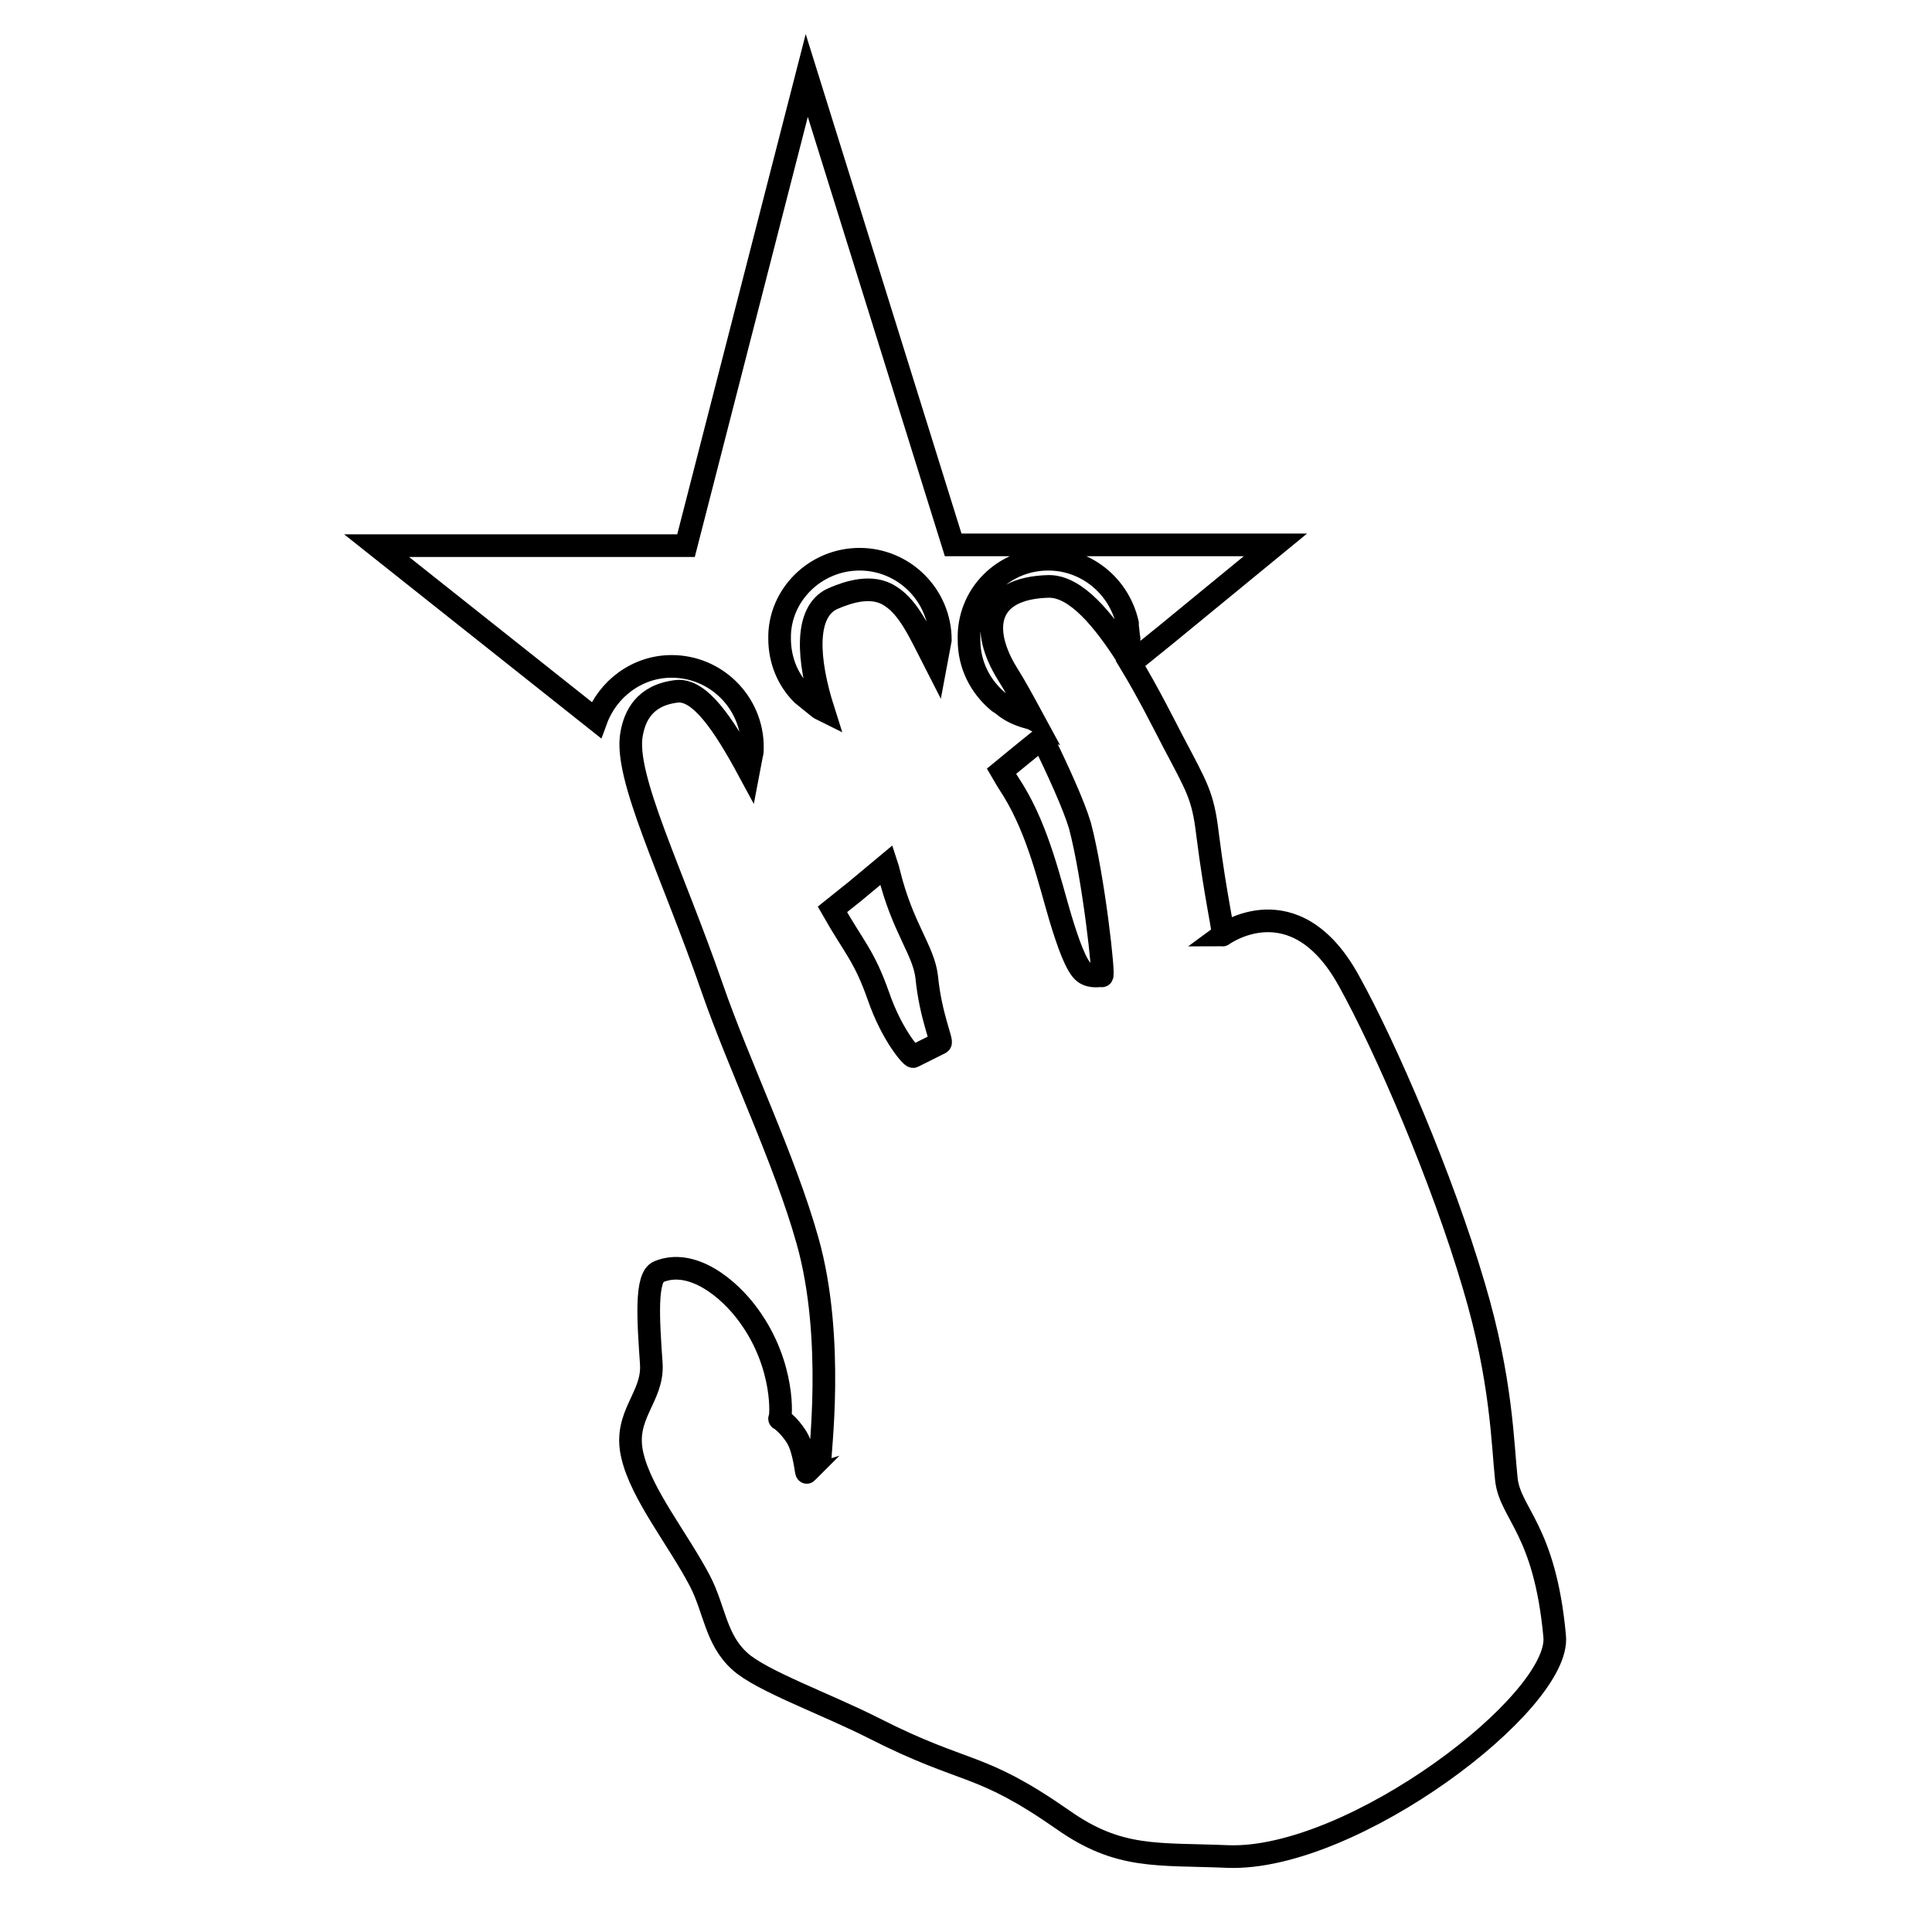 <?xml version="1.0" encoding="utf-8"?>
<!-- Svg Vector Icons : http://www.onlinewebfonts.com/icon -->
<!DOCTYPE svg PUBLIC "-//W3C//DTD SVG 1.1//EN" "http://www.w3.org/Graphics/SVG/1.1/DTD/svg11.dtd">
<svg version="1.1" xmlns="http://www.w3.org/2000/svg" xmlns:xlink="http://www.w3.org/1999/xlink" x="0px" y="0px" viewBox="0 0 256 256" enable-background="new 0 0 256 256" xml:space="preserve">
<g><g><g><g><path stroke-width="3" fill-opacity="0" stroke="#000000"  d="M199.6,196c-0.5-4.6-0.6-13.2-4.3-25.6c-4.2-14.3-11.7-31.7-16.6-40.5c-7.2-13-16.7-6-16.7-6c0.3,0-0.9-4.7-2-13.4c-0.6-5.1-1.4-6.2-4.6-12.3c-1.3-2.5-3.3-6.5-5.6-10.3l0,0l0,0l4.7-3.8l0,0l14.5-11.9h-42.7L106.9,10l-16,62.3H49.9L79,95.4c1.5-4.1,5.4-7.1,10-7.1c5.9,0,10.7,4.8,10.7,10.7c0,0.4,0,0.7-0.1,1l-0.4,2.1c0,0,0,0,0,0c-3.4-6.3-6.5-10.8-9.5-10.5c-4.4,0.5-5.6,3.4-6,5.6c-1.1,5.6,5.3,18.2,10.7,33.8c3.5,10.1,9.6,22.7,12.6,33.4c3.7,13.1,1.5,28.8,1.7,28.9l-1.8,1.8c-0.1,0.1-0.3-2.9-1.3-4.6c-1.1-1.8-2.4-2.6-2.3-2.5c0.2,0.1,0.8-7-4.1-13.7c-2.6-3.6-7.5-7.6-11.9-5.8c-1.8,0.7-1.4,6.4-1,12.2c0.3,4.5-3.8,6.8-2.5,12.2c1.2,5.1,6,11,8.9,16.5c2,3.8,2.1,7.8,5.3,10.7c2.8,2.6,11.5,5.7,17.8,8.9c12.4,6.3,13.8,4.3,25,12.1c7.5,5.3,12.5,4.5,21.9,4.9c16.5,0.6,44.2-20.5,43.3-29.2C204.7,202.6,200.1,200.6,199.6,196z M138.9,74.1c5.1,0,9.4,3.6,10.5,8.5c0,0.1,0,0.2,0,0.4c0.1,0.5,0.1,1.1,0.2,1.6c0,0.1,0,0.2,0,0.3c0,0.7-0.1,1.5-0.2,2.2l0,0l0,0c-3.2-5-6.8-9.4-10.4-9.4c-8.5,0.2-9.1,5.8-5.5,11.6c0.9,1.4,2.1,3.6,3.4,6h0l-0.2-0.1c-1.2-0.3-2.3-0.7-3.3-1.4c-0.6-0.5-1.1-0.8-1.1-0.8l0,0c-2.4-2-3.9-4.9-3.9-8.2C128.2,78.8,133,74.1,138.9,74.1z M113.9,74.1c5.9,0,10.7,4.8,10.7,10.7L124,88v0c-2.1-4.1-3.5-7.4-6-9c-2.4-1.6-5.5-0.6-7.6,0.3c-3.9,1.7-3.4,8.2-1.3,14.8c-0.2-0.1-0.5-0.2-0.7-0.4l-2.1-1.7c-1.9-1.9-3-4.5-3-7.4C103.2,78.9,108,74.1,113.9,74.1z M124.6,138.2l-3.6,1.8c-0.2,0.1-2.8-2.8-4.6-8c-1.9-5.4-3.2-6.4-6.1-11.5l3-2.4l0,0l0,0v0l4.2-3.5l0,0l0,0c0.1,0.3,0.2,0.7,0.3,1.1c1.8,7.3,4.6,10.2,5,13.8C123.3,134.6,124.9,138,124.6,138.2z M146,129.3c-0.1-0.1-1.3,0.3-2.3-0.4c-1.1-0.8-2.2-4-3.2-7.3c-1.4-4.7-2.9-11.4-6.2-16.8c-0.7-1.1-1.2-1.9-1.6-2.6l2.8-2.3l0,0l0,0l0,0l2.6-2.1c2.1,4.3,4.2,8.9,5,11.6C144.9,116.2,146.4,129.7,146,129.3z"/></g></g><g></g><g></g><g></g><g></g><g></g><g></g><g></g><g></g><g></g><g></g><g></g><g></g><g></g><g></g><g></g></g></g>
</svg>